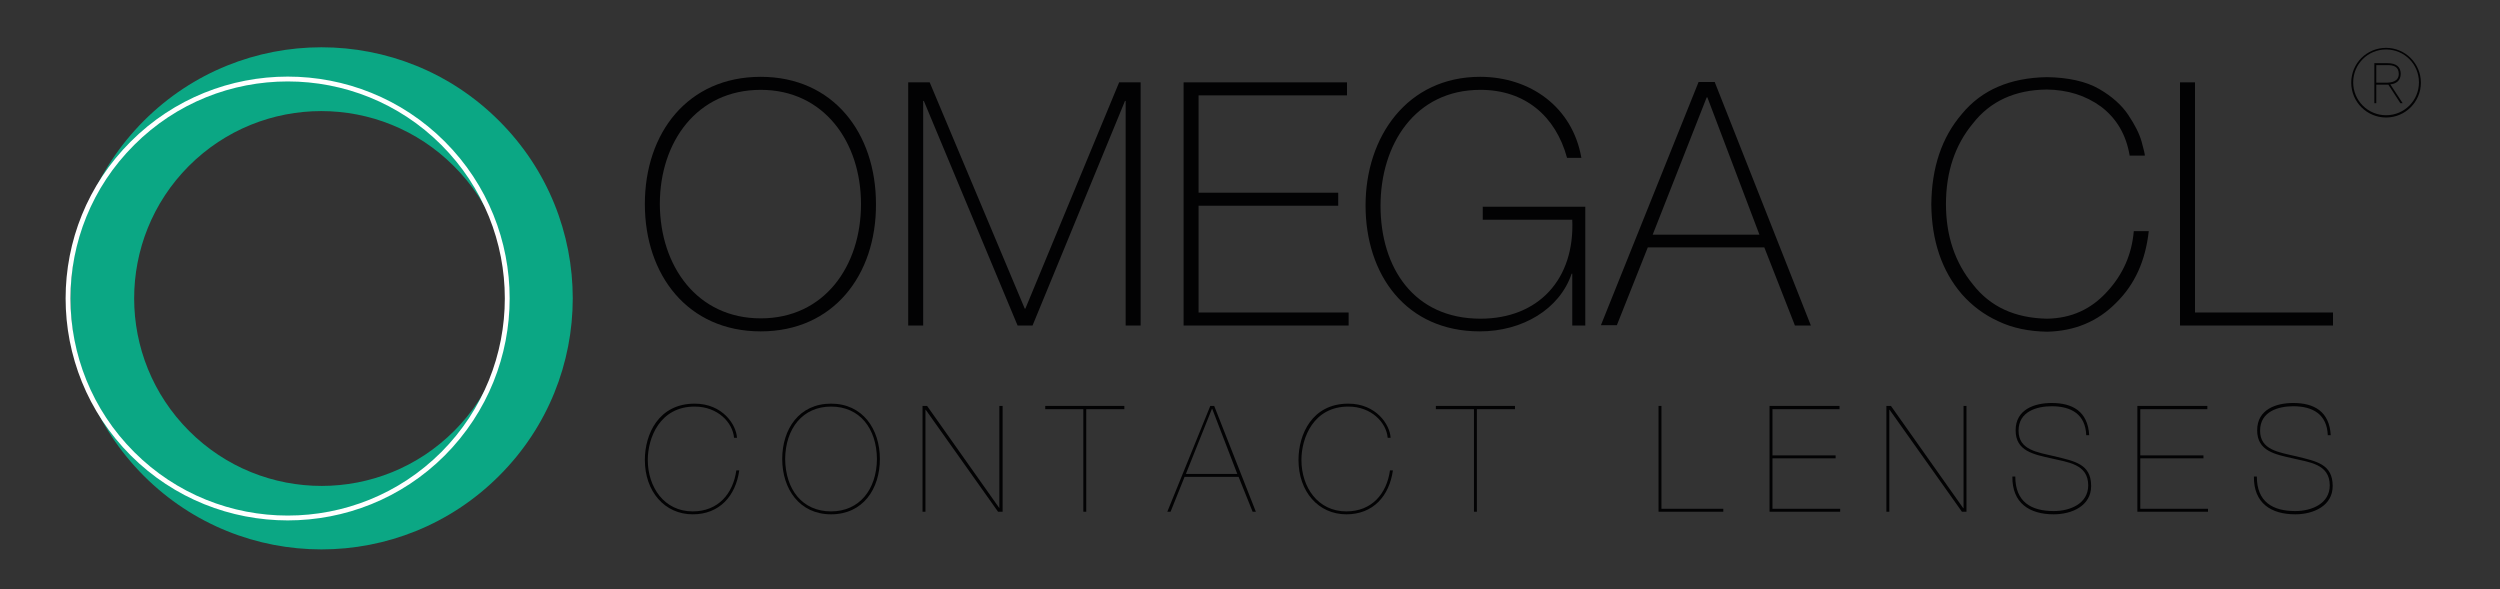 <?xml version="1.0" encoding="utf-8"?>
<!-- Generator: Adobe Illustrator 19.2.1, SVG Export Plug-In . SVG Version: 6.00 Build 0)  -->
<svg version="1.1" id="Livello_1" xmlns="http://www.w3.org/2000/svg" xmlns:xlink="http://www.w3.org/1999/xlink" x="0px" y="0px"
	 viewBox="0 0 768 181" style="enable-background:new 0 0 768 181;" xml:space="preserve">
<rect x="0" y="0" width="768" height="181" fill="#333333" stroke="none"/>
<style type="text/css">
	.st0{clip-path:url(#SVGID_2_);}
	.st1{fill:#0BA784;}
	.st2{fill:none;stroke:#FFFFFF;stroke-width:1.487;}
	.st3{fill:#020203;}
</style>
<g>
	<defs>
		<rect id="SVGID_1_" x="-370" y="-226" width="1373.9" height="768"/>
	</defs>
	<clipPath id="SVGID_2_">
		<use xlink:href="#SVGID_1_"  style="overflow:visible;"/>
	</clipPath>
	<g class="st0">
		<path class="st1" d="M153.3,37.1C123.2,7,74.3,7,44.2,37.1s-30.1,79,0,109.1c30.1,30.1,79,30.1,109.1,0
			C183.5,116.1,183.5,67.2,153.3,37.1 M139.5,132.4c-22.5,22.5-58.9,22.5-81.4,0C35.6,109.9,35.6,73.5,58,51
			c22.5-22.5,58.9-22.5,81.4,0C162,73.5,162,109.9,139.5,132.4"/>
		<path class="st2" d="M40.7,44c26.3-26.3,69.1-26.3,95.4,0c26.3,26.3,26.3,69,0,95.4c-26.3,26.3-69.1,26.3-95.4,0
			C14.3,113,14.3,70.3,40.7,44z"/>
	</g>
	<g class="st0">
		<path class="st3" d="M227.1,144.5c-1.1,7.9-6.1,13.5-14.3,13.5c-8.6,0-14.7-7-14.7-16.7c0-7.9,4.2-17.3,15.3-17.3
			c8.6,0,12.8,6.5,13,10.5h-0.9c-0.4-4.7-5-9.6-12.1-9.6c-10.7,0-14.4,9.6-14.4,16.4c0,8.3,5,15.8,13.8,15.8
			c7.8,0,12.4-5.4,13.4-12.6H227.1z"/>
		<path class="st3" d="M255.3,124c9.7,0,15,7.8,15,17c0,9.2-5.2,17-15,17c-9.7,0-15-7.8-15-17C240.3,131.8,245.5,124,255.3,124
			 M255.3,157.1c8.7,0,14-6.7,14.1-16.1c-0.1-9.4-5.3-16.1-14.1-16.1c-8.7,0-14,6.7-14.1,16.1C241.3,150.4,246.5,157.1,255.3,157.1"
			/>
		<polygon class="st3" points="283.4,124.7 284.8,124.7 307,156.1 307,156.1 307,124.7 308,124.7 308,157.2 306.6,157.2 
			284.4,125.9 284.3,125.9 284.3,157.2 283.4,157.2 		"/>
		<polygon class="st3" points="321.1,125.7 321.1,124.7 345.4,124.7 345.4,125.7 333.7,125.7 333.7,157.2 332.8,157.2 332.8,125.7 
					"/>
		<path class="st3" d="M363.9,146.5l-4.3,10.7h-1l13.2-32.5h1.2l12.8,32.5h-1l-4.3-10.7H363.9z M380.1,145.6l-7.7-20h-0.1l-8,20
			H380.1z"/>
		<path class="st3" d="M427.9,144.5c-1.1,7.9-6.1,13.5-14.3,13.5c-8.6,0-14.7-7-14.7-16.7c0-7.9,4.2-17.3,15.3-17.3
			c8.6,0,12.8,6.5,13,10.5h-0.9c-0.4-4.7-5-9.6-12.1-9.6c-10.7,0-14.4,9.6-14.4,16.4c0,8.3,5,15.8,13.8,15.8
			c7.8,0,12.4-5.4,13.4-12.6H427.9z"/>
		<polygon class="st3" points="441.1,125.7 441.1,124.7 465.4,124.7 465.4,125.7 453.7,125.7 453.7,157.2 452.8,157.2 452.8,125.7 
					"/>
		<polygon class="st3" points="529.4,156.3 529.4,157.2 509.5,157.2 509.5,124.7 510.4,124.7 510.4,156.3 		"/>
		<polygon class="st3" points="544.5,156.3 565.3,156.3 565.3,157.2 543.6,157.2 543.6,124.7 565.1,124.7 565.1,125.7 544.5,125.7 
			544.5,139.9 563.9,139.9 563.9,140.8 544.5,140.8 		"/>
		<polygon class="st3" points="579.5,124.7 580.9,124.7 603.1,156.1 603.2,156.1 603.2,124.7 604.1,124.7 604.1,157.2 602.7,157.2 
			580.5,125.9 580.4,125.9 580.4,157.2 579.5,157.2 		"/>
		<path class="st3" d="M640.9,133.8c-0.2-6.6-4.7-9-10.6-9c-4.6,0-10.2,1.6-10.2,7.5c0,5.9,5.6,6.6,11.2,7.9
			c6,1.5,11.1,2.3,11.1,9.1c0,6.1-5.9,8.7-11.5,8.7c-7.4,0-12.8-3.4-12.7-11.6h0.9c0,7.8,4.9,10.6,11.8,10.6
			c5.1,0,10.6-2.3,10.6-7.9c0-6.6-6.4-7.1-11.4-8.3c-5.3-1.2-10.9-2.2-10.9-8.6c0-6.5,5.9-8.4,11.1-8.4c6.4,0,11.1,2.6,11.5,9.9
			H640.9z"/>
		<polygon class="st3" points="657.5,156.3 678.3,156.3 678.3,157.2 656.6,157.2 656.6,124.7 678.1,124.7 678.1,125.7 657.5,125.7 
			657.5,139.9 676.9,139.9 676.9,140.8 657.5,140.8 		"/>
		<path class="st3" d="M715.1,133.8c-0.2-6.6-4.7-9-10.6-9c-4.6,0-10.2,1.6-10.2,7.5c0,5.9,5.6,6.6,11.2,7.9
			c6,1.5,11.1,2.3,11.1,9.1c0,6.1-5.9,8.7-11.5,8.7c-7.4,0-12.8-3.4-12.7-11.6h0.9c0,7.8,4.9,10.6,11.8,10.6
			c5.1,0,10.6-2.3,10.6-7.9c0-6.6-6.4-7.1-11.4-8.3c-5.3-1.2-10.9-2.2-10.9-8.6c0-6.5,5.9-8.4,11.1-8.4c6.4,0,11.1,2.6,11.5,9.9
			H715.1z"/>
		<path class="st3" d="M233.7,101.8c-22.4,0-35.6-17.3-35.6-39.1c0-21.9,13.2-39.1,35.6-39.1c22.3,0,35.4,17.3,35.4,39.1
			C269.2,84.5,256,101.8,233.7,101.8 M233.7,97.8c19.5,0,30.8-16,30.8-35.1c0-19.1-11.4-35.1-30.8-35.1c-19.6,0-31,16-31,35.1
			C202.8,81.8,214.2,97.8,233.7,97.8"/>
		<polygon class="st3" points="279,25.3 285.6,25.3 314.8,94.8 315,94.8 343.8,25.3 350.4,25.3 350.4,100 345.8,100 345.8,31 
			345.6,31 317.2,100 312.6,100 283.8,31 283.6,31 283.6,100 279,100 		"/>
		<polygon class="st3" points="414.3,96 414.3,100 363.6,100 363.6,25.3 413.8,25.3 413.8,29.3 368.2,29.3 368.2,59.2 411.1,59.2 
			411.1,63.2 368.2,63.2 368.2,96 		"/>
		<path class="st3" d="M487,63.4V100h-4V84.1h-0.2c-3.7,10.9-15.1,17.7-28.2,17.7c-22.6,0-35.1-17.3-35.1-38.7
			c0-21.1,12.8-39.5,35.2-39.5c15.4,0,28.4,9.3,31.1,24.9h-4.4c-3.5-12.9-13-20.9-26.6-20.9c-20.2,0-30.7,16.9-30.7,35.6
			c0,19,10.2,34.7,30.7,34.7c17.8,0,29-12.1,28.2-30.4h-27.5v-4H487z"/>
		<path class="st3" d="M526.8,25.3l29.5,74.7h-4.9L542,76h-35.8l-9.5,23.9h-4.9l30-74.7H526.8z M540.5,72.1l-16-42.2h-0.2
			l-16.6,42.2H540.5z"/>
		<path class="st3" d="M733,14.7c5.9,0,10.7,4.8,10.7,10.7c0,5.9-4.8,10.7-10.7,10.7c-5.9,0-10.7-4.8-10.7-10.7
			C722.3,19.4,727.1,14.7,733,14.7 M733,35.4c5.6,0,10.1-4.5,10.1-10.1c0-5.6-4.5-10.1-10.1-10.1c-5.6,0-10.1,4.5-10.1,10.1
			C722.9,30.9,727.4,35.4,733,35.4 M729.4,19.4h4c2.8,0,4.1,1.2,4.1,3.3s-1.5,3.1-3.2,3.2l3.8,5.8h-0.7l-3.7-5.7c-0.3,0-0.6,0-0.9,0
			H730v5.7h-0.6V19.4z M732.9,25.4c1.7,0,4-0.3,4-2.7c0-2.3-1.7-2.7-3.5-2.7H730v5.4H732.9z"/>
		<path class="st3" d="M654.2,47.6c-1.1-6.3-4-11.2-8.7-14.8c-4.8-3.5-10.3-5.2-16.7-5.3c-9.8,0.1-17.4,3.6-22.7,10.4
			c-5.5,6.6-8.3,14.9-8.3,24.8c0,9.8,2.8,18,8.3,24.7c5.3,6.8,12.8,10.3,22.7,10.5c7.5-0.1,13.6-2.9,18.5-8.3
			c4.9-5.3,7.6-11.5,8.2-18.6h4.6c-1,9.1-4.3,16.4-10,22c-5.7,5.8-12.8,8.7-21.2,8.9c-5.6-0.1-10.6-1.1-15-3.2
			c-4.4-2-8.1-4.8-11.2-8.3c-6.2-7.2-9.3-16.5-9.4-27.6c0.1-11.3,3.2-20.6,9.4-27.8c6.1-7.4,14.8-11.1,26.1-11.3
			c6.6,0.1,12,1.3,16,3.6c4,2.3,7,5,9,8c2,3,3.4,5.7,4.1,8.2c0.7,2.5,1,3.9,1,4.3H654.2z"/>
		<polygon class="st3" points="669.7,25.3 674.3,25.3 674.3,96 716.7,96 716.7,100 669.7,100 		"/>
	</g>
</g>
</svg>
